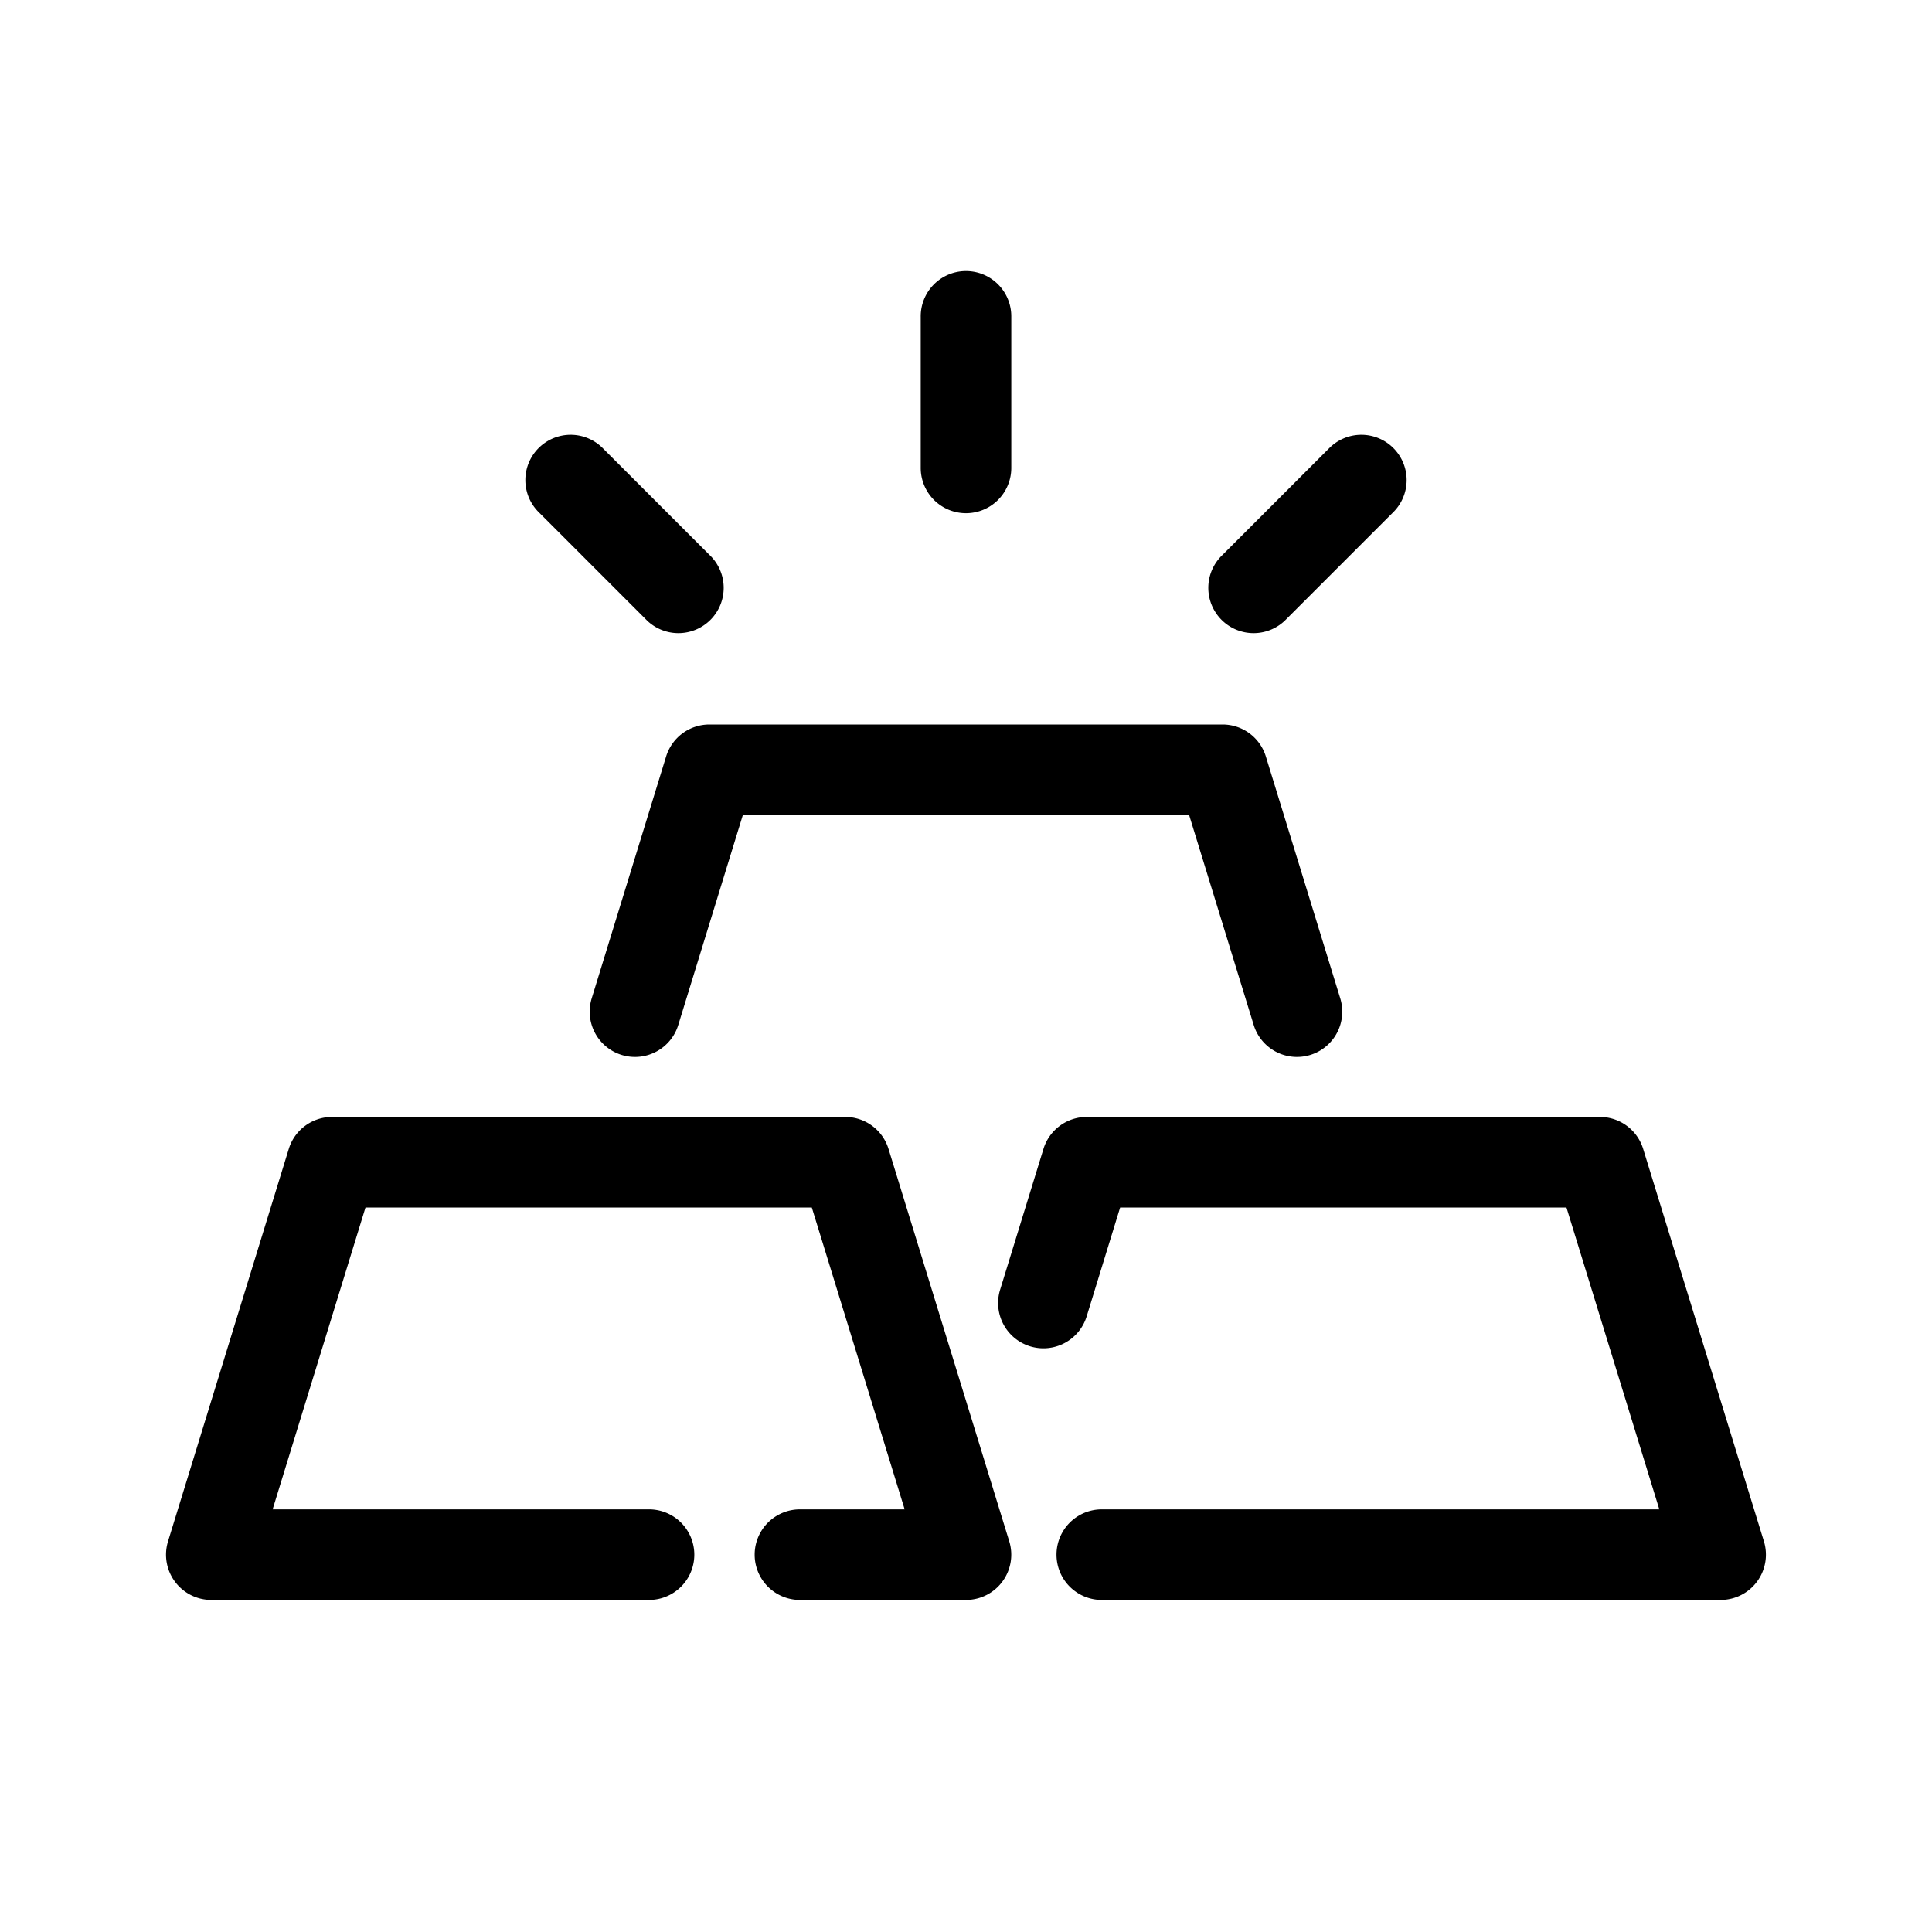 <?xml version="1.0" encoding="UTF-8"?> <svg xmlns="http://www.w3.org/2000/svg" xmlns:osb="http://www.openswatchbook.org/uri/2009/osb" id="svg16" height="512" viewBox="0 0 64 64" width="512"><path id="rect816" d="m11 37a1.5 1.5 0 0 0 -1.434 1.059l-4 13a1.5 1.5 0 0 0 1.434 1.941h14.5a1.5 1.5 0 1 0 0-3h-12.469l3.076-10h14.785l3.076 10h-3.469a1.5 1.5 0 1 0 0 3h5.5a1.5 1.5 0 0 0 1.434-1.941l-4-13a1.5 1.5 0 0 0 -1.434-1.059z" paint-order="fill markers stroke"></path><path id="path821" d="m36 37a1.5 1.5 0 0 0 -1.434 1.059l-1.432 4.652a1.5 1.5 0 1 0 2.867.883l1.105-3.594h14.785l3.076 10h-18.469a1.5 1.5 0 1 0 0 3h20.5a1.5 1.5 0 0 0 1.434-1.941l-4-13a1.5 1.5 0 0 0 -1.434-1.059z" paint-order="fill markers stroke"></path><path id="path1037" d="m23.5 24a1.5 1.5 0 0 0 -1.434 1.059l-2.461 8a1.5 1.5 0 1 0 2.867.883l2.135-6.941h14.785l2.135 6.941a1.5 1.5 0 1 0 2.867-.883l-2.461-8a1.5 1.5 0 0 0 -1.434-1.059z" paint-order="fill markers stroke"></path><path id="path835" d="m31.977 8.979a1.5 1.5 0 0 0 -1.477 1.521v5a1.5 1.5 0 1 0 3 0v-5a1.5 1.5 0 0 0 -1.523-1.521z" paint-order="fill markers stroke"></path><path id="path1107" d="m46.141 14.826a1.5 1.5 0 0 0 -2.12.032l-3.536 3.536a1.5 1.5 0 1 0 2.121 2.121l3.536-3.536a1.5 1.5 0 0 0 -.001-2.153z" paint-order="fill markers stroke"></path><path id="path1109" d="m17.859 14.826a1.5 1.5 0 0 1 2.12.032l3.536 3.536a1.5 1.5 0 1 1 -2.121 2.121l-3.536-3.536a1.5 1.5 0 0 1 .001-2.153z" paint-order="fill markers stroke"></path></svg> 